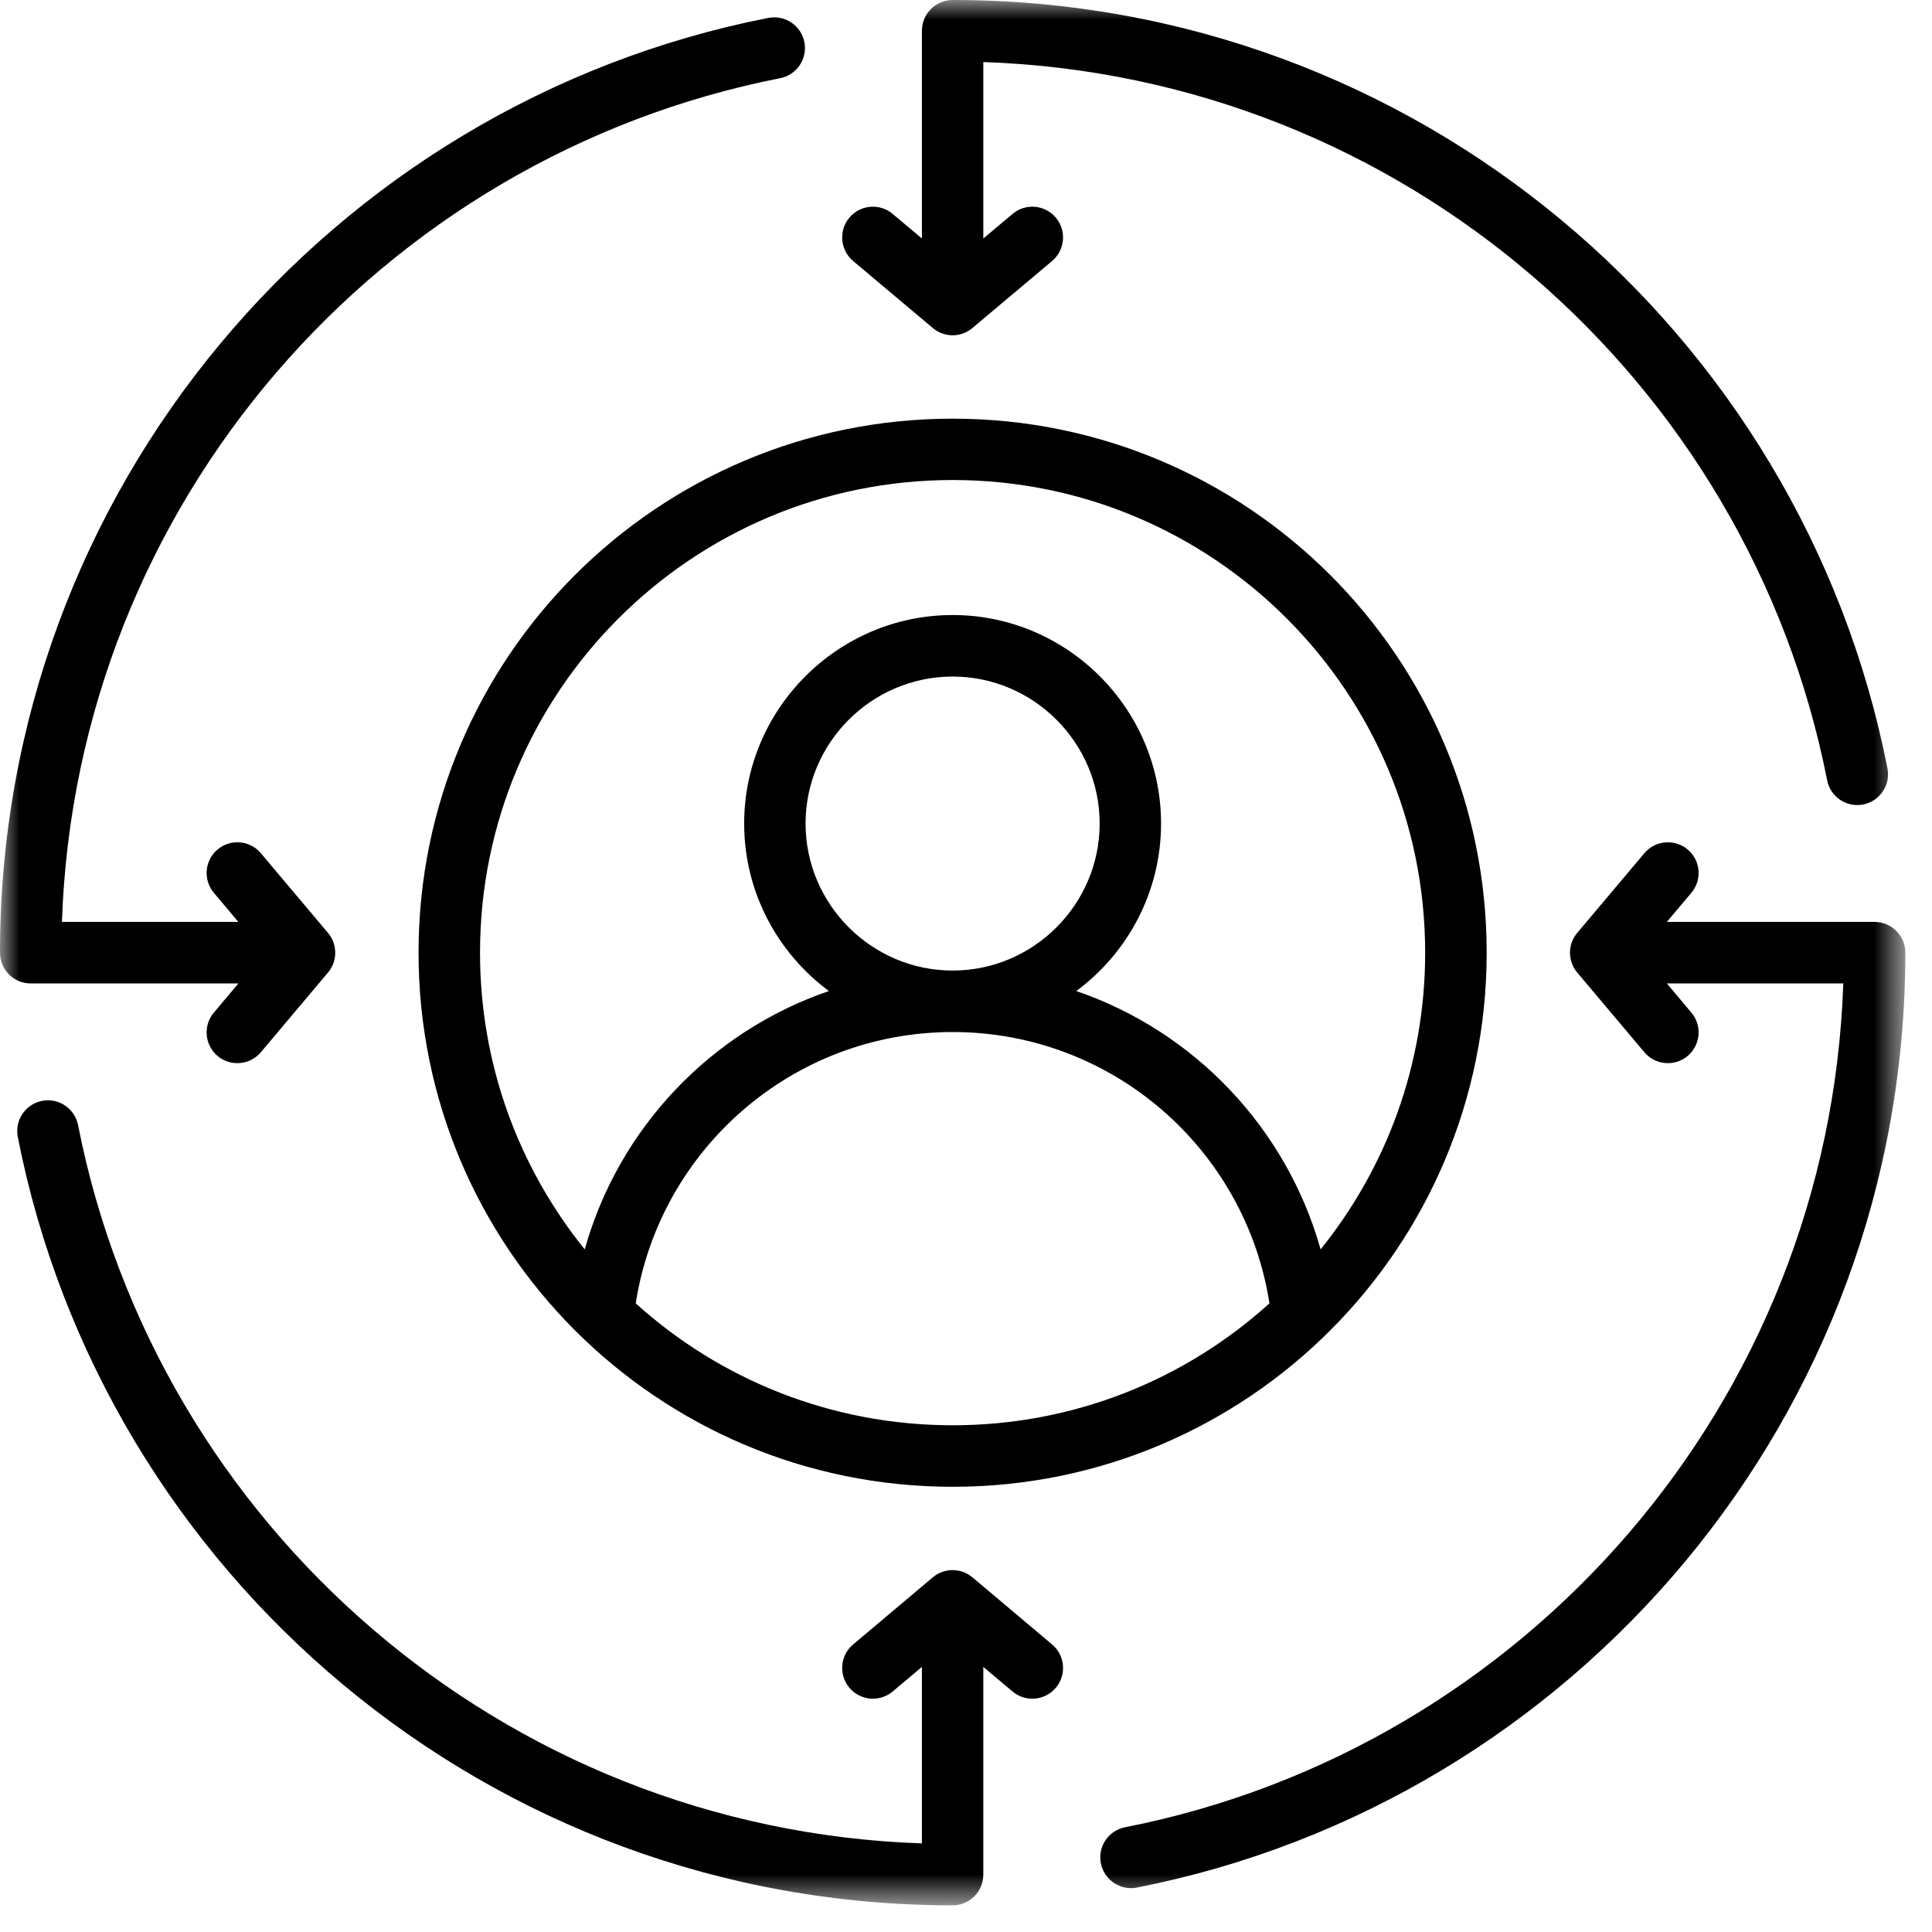 <svg width="50" height="50" viewBox="0 0 50 50" fill="none" xmlns="http://www.w3.org/2000/svg">
<mask id="mask0_593_29" style="mask-type:luminance" maskUnits="userSpaceOnUse" x="0" y="0" width="50" height="50">
<path d="M0 0H49.31V49.31H0V0Z" fill="white"/>
</mask>
<g mask="url(#mask0_593_29)">
<path fill-rule="evenodd" clip-rule="evenodd" d="M24.655 10.835C32.289 10.835 38.475 17.021 38.475 24.655C38.475 32.289 32.289 38.478 24.655 38.478C17.018 38.478 10.832 32.289 10.832 24.655C10.832 17.021 17.018 10.835 24.655 10.835ZM34.177 32.334C35.87 30.234 36.883 27.565 36.883 24.655C36.883 17.901 31.408 12.423 24.655 12.423C17.898 12.423 12.423 17.901 12.423 24.655C12.423 27.565 13.437 30.234 15.133 32.334C16.01 29.201 18.392 26.695 21.452 25.648C20.122 24.663 19.259 23.086 19.259 21.313C19.259 18.344 21.686 15.917 24.655 15.917C27.621 15.917 30.048 18.344 30.048 21.313C30.048 23.086 29.184 24.663 27.855 25.648C30.915 26.695 33.297 29.201 34.177 32.334ZM16.453 33.731C18.624 35.693 21.5 36.886 24.655 36.886C27.81 36.886 30.686 35.693 32.853 33.731C32.238 29.755 28.801 26.709 24.655 26.709C20.506 26.709 17.069 29.755 16.453 33.731ZM24.655 25.118C26.746 25.118 28.459 23.407 28.459 21.313C28.459 19.219 26.746 17.509 24.655 17.509C22.561 17.509 20.848 19.219 20.848 21.313C20.848 23.407 22.561 25.118 24.655 25.118ZM47.704 25.451H43.138L43.773 26.207C44.055 26.54 44.013 27.043 43.677 27.328C43.341 27.61 42.838 27.567 42.556 27.232L40.818 25.169C40.569 24.872 40.569 24.44 40.818 24.144L42.556 22.081C42.838 21.745 43.341 21.703 43.677 21.985C44.013 22.267 44.055 22.77 43.773 23.105L43.138 23.859H48.514C48.951 23.859 49.31 24.217 49.31 24.655C49.31 36.632 40.75 46.623 29.424 48.85C28.993 48.934 28.575 48.652 28.49 48.22C28.406 47.791 28.685 47.374 29.117 47.289C39.463 45.257 47.337 36.299 47.704 25.451ZM23.859 6.172V0.796C23.859 0.358 24.215 0 24.655 0C36.63 0 46.623 8.557 48.847 19.885C48.932 20.317 48.649 20.735 48.22 20.82C47.789 20.904 47.371 20.625 47.286 20.193C45.254 9.847 36.297 1.973 25.448 1.606V6.172L26.204 5.537C26.54 5.252 27.043 5.297 27.325 5.633C27.607 5.966 27.565 6.469 27.229 6.754L25.166 8.489C24.869 8.74 24.438 8.74 24.141 8.489L22.078 6.754C21.742 6.469 21.7 5.966 21.982 5.633C22.265 5.297 22.767 5.252 23.103 5.537L23.859 6.172ZM1.603 23.859H6.169L5.534 23.105C5.252 22.77 5.294 22.267 5.63 21.985C5.966 21.703 6.469 21.745 6.751 22.081L8.489 24.144C8.738 24.44 8.738 24.872 8.489 25.169L6.751 27.232C6.469 27.567 5.966 27.61 5.63 27.328C5.294 27.043 5.252 26.54 5.534 26.207L6.169 25.451H0.793C0.356 25.451 0 25.095 0 24.655C0 12.68 8.557 2.687 19.885 0.463C20.314 0.378 20.732 0.66 20.817 1.089C20.901 1.521 20.622 1.939 20.19 2.024C9.847 4.056 1.97 13.013 1.603 23.859ZM23.859 47.707V43.14L23.103 43.775C22.767 44.058 22.265 44.015 21.982 43.679C21.7 43.344 21.742 42.841 22.078 42.559L24.141 40.821C24.438 40.572 24.869 40.572 25.166 40.821L27.229 42.559C27.565 42.841 27.607 43.344 27.325 43.679C27.043 44.015 26.54 44.058 26.204 43.775L25.448 43.14V48.514C25.448 48.954 25.092 49.31 24.655 49.31C12.677 49.31 2.684 40.753 0.46 29.424C0.375 28.995 0.658 28.575 1.087 28.49C1.518 28.406 1.936 28.688 2.021 29.12C4.053 39.463 13.01 47.337 23.859 47.707Z" fill="black"/>
</g>
</svg>
